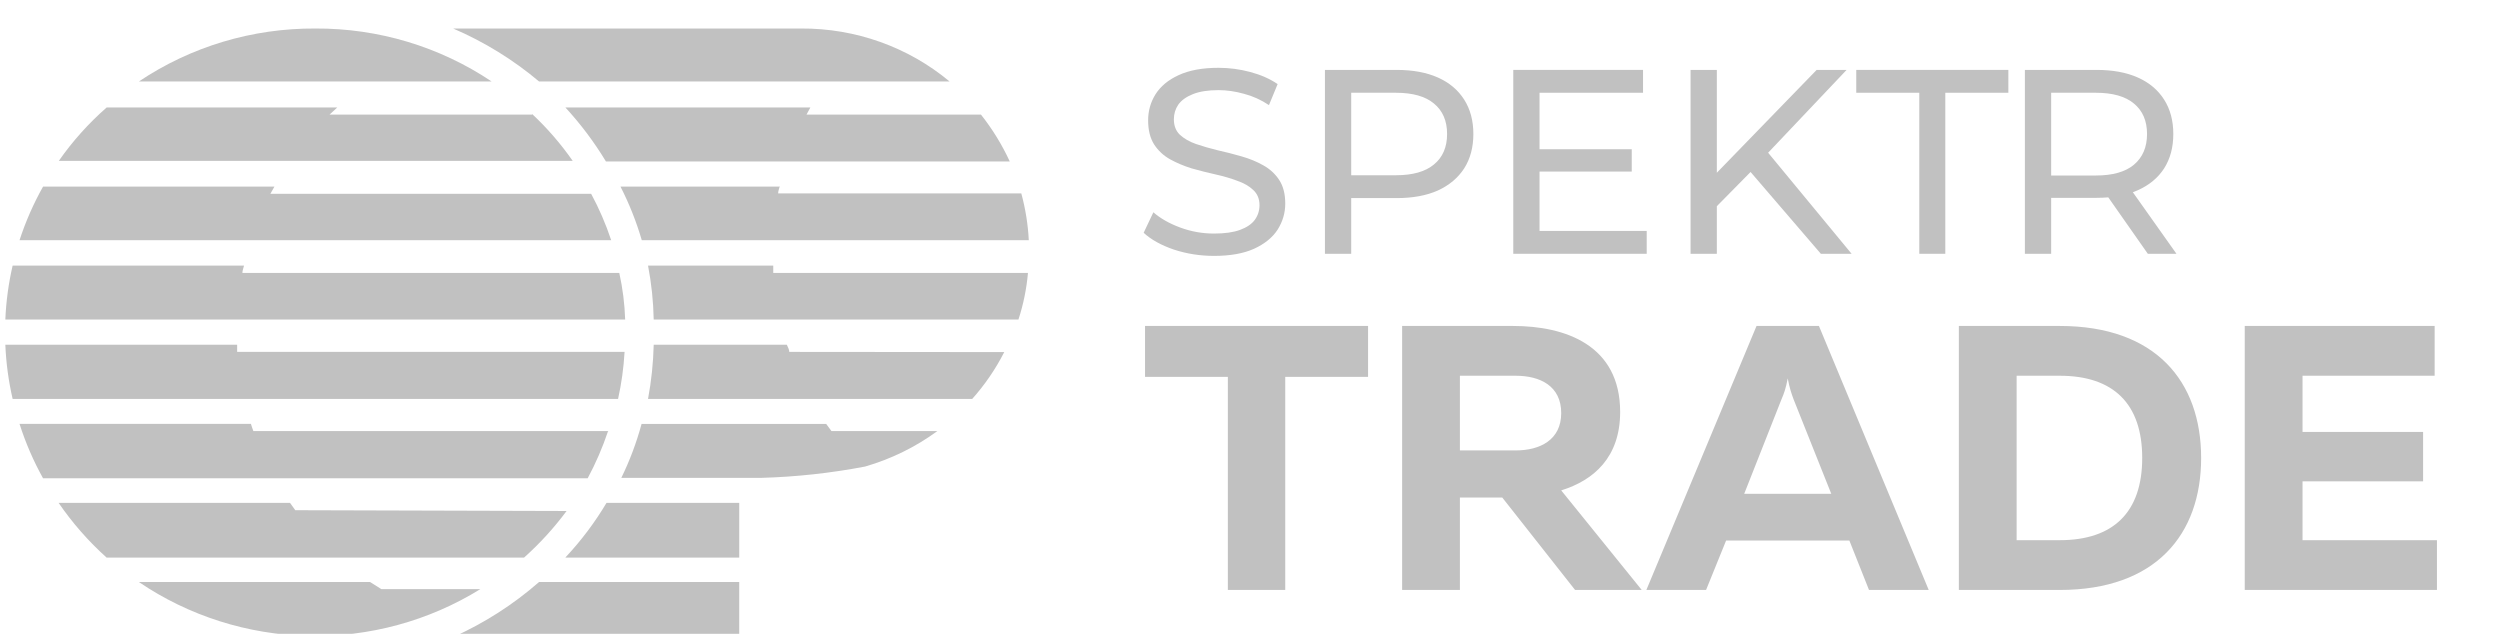 <?xml version="1.0" encoding="UTF-8"?>
<svg xmlns="http://www.w3.org/2000/svg" width="426" height="108" viewBox="0 0 426 108" fill="none">
  <g clip-path="url(#clip0_25_6594)">
    <g clip-path="url(#clip1_25_6594)">
      <path d="M105.527 46.508H41.306C41.306 46.102 41.479 45.696 41.582 45.257H2.152C1.455 48.279 1.039 51.356 0.909 54.452H106.529C106.442 51.779 106.107 49.12 105.527 46.508Z" fill="#C1C1C1"></path>
      <path d="M100.73 33.019H46.073L46.763 31.802H7.333C5.701 34.711 4.359 37.768 3.328 40.93H104.148C103.234 38.178 102.079 35.509 100.695 32.952" fill="#C1C1C1"></path>
      <path d="M53.735 4.859C43.005 4.796 32.512 7.945 23.662 13.885H83.774C74.934 7.952 64.453 4.802 53.735 4.859Z" fill="#C1C1C1"></path>
      <path d="M90.679 19.532H56.152L57.464 18.315H18.172C15.092 21.015 12.357 24.068 10.023 27.409H97.585C95.573 24.521 93.259 21.847 90.679 19.43" fill="#C1C1C1"></path>
      <path d="M64.991 100.393L63.058 99.176H23.662C32.165 104.95 42.217 108.145 52.564 108.361C62.91 108.578 73.093 105.806 81.841 100.393H64.991Z" fill="#C1C1C1"></path>
      <path d="M106.425 59.962H40.408C40.408 59.556 40.408 59.15 40.408 58.745H0.909C1.037 61.851 1.453 64.94 2.152 67.973H105.32C105.903 65.347 106.272 62.679 106.425 59.995" fill="#C1C1C1"></path>
      <path d="M50.315 86.937L49.417 85.686H9.986C12.327 89.103 15.074 92.235 18.169 95.017H89.296C91.981 92.615 94.41 89.953 96.547 87.073L50.315 86.937Z" fill="#C1C1C1"></path>
      <path d="M103.699 73.449H43.172C43 73.043 42.896 72.638 42.758 72.232H3.328C4.351 75.44 5.692 78.542 7.333 81.495H100.143C101.517 78.933 102.672 76.265 103.596 73.516" fill="#C1C1C1"></path>
      <path d="M138.086 18.313H96.342C98.951 21.145 101.265 24.226 103.248 27.508H172.061C170.752 24.669 169.107 21.992 167.158 19.53H137.43L138.086 18.313Z" fill="#C1C1C1"></path>
      <path d="M161.81 13.885C154.752 8.004 145.77 4.801 136.502 4.859H77.218C82.528 7.14 87.462 10.182 91.858 13.885H161.81Z" fill="#C1C1C1"></path>
      <path d="M134.491 59.962C134.491 59.556 134.249 59.15 134.077 58.745H111.392C111.318 61.841 110.995 64.927 110.425 67.973H165.669C167.827 65.552 169.66 62.871 171.125 59.995L134.491 59.962Z" fill="#C1C1C1"></path>
      <path d="M132.941 31.802H105.733C107.228 34.729 108.441 37.784 109.359 40.93H175.306C175.167 38.234 174.739 35.56 174.029 32.952H132.596C132.596 32.546 132.769 32.141 132.872 31.735" fill="#C1C1C1"></path>
      <path d="M96.342 95.017H125.967V85.686H103.351C101.389 88.983 99.075 92.065 96.446 94.882" fill="#C1C1C1"></path>
      <path d="M141.677 73.45L140.779 72.233H109.325C108.471 75.398 107.315 78.477 105.872 81.428H129.73C135.667 81.26 141.58 80.616 147.409 79.501C151.852 78.217 156.026 76.168 159.735 73.45H141.677Z" fill="#C1C1C1"></path>
      <path d="M131.763 46.508C131.763 46.102 131.763 45.696 131.763 45.257H110.425C111.008 48.29 111.331 51.366 111.392 54.452H173.542C174.383 51.871 174.927 49.207 175.165 46.508H131.763Z" fill="#C1C1C1"></path>
      <path d="M77.247 108.54H125.965V99.176H91.852C87.491 102.996 82.567 106.153 77.247 108.54Z" fill="#C1C1C1"></path>
      <path d="M195.113 55.544V64.22H209.225V100.529H219.005V64.22H233.117V55.544H195.113ZM248.769 100.529V84.784H255.989L268.394 100.529H279.75L266.031 83.563C271.611 81.828 276.074 77.908 276.074 70.197C276.074 58.822 266.754 55.544 257.827 55.544H238.923V100.529H248.769ZM248.769 64.027H258.287C262.422 64.027 266.031 65.762 266.031 70.389C266.031 74.952 262.422 76.751 258.287 76.751H248.769V64.027ZM290.714 100.529L294.128 92.11H315.132L318.479 100.529H328.653L309.946 55.544H299.313L280.541 100.529H290.714ZM303.579 68.011C303.973 67.112 304.301 66.212 304.63 64.477C304.958 66.212 305.286 67.112 305.614 68.011L312.047 84.141H297.213L303.579 68.011ZM333.789 55.544V100.529H350.987C367.329 100.529 375.074 91.082 375.074 78.037C375.074 64.991 367.329 55.544 350.987 55.544H333.789ZM365.033 78.037C365.033 87.29 360.109 92.046 350.987 92.046H343.635V64.027H350.987C360.109 64.027 365.033 68.783 365.033 78.037ZM382.504 55.544V100.529H415.257V92.046H392.351V82.021H412.895V73.602H392.351V64.027H414.863V55.544H382.504Z" fill="#C1C1C1"></path>
      <path d="M206.876 43.604C204.489 43.604 202.206 43.246 200.027 42.529C197.849 41.783 196.133 40.828 194.88 39.665L196.536 36.173C197.73 37.218 199.251 38.083 201.102 38.769C202.952 39.456 204.877 39.799 206.876 39.799C208.696 39.799 210.174 39.59 211.307 39.172C212.441 38.754 213.277 38.187 213.814 37.471C214.351 36.725 214.62 35.89 214.62 34.965C214.62 33.89 214.262 33.025 213.546 32.368C212.859 31.712 211.949 31.19 210.815 30.802C209.711 30.384 208.487 30.026 207.145 29.727C205.802 29.429 204.444 29.086 203.071 28.698C201.728 28.28 200.49 27.758 199.356 27.131C198.252 26.504 197.357 25.669 196.67 24.624C195.984 23.55 195.641 22.177 195.641 20.506C195.641 18.895 196.058 17.418 196.894 16.075C197.759 14.702 199.072 13.613 200.833 12.807C202.624 11.972 204.892 11.554 207.637 11.554C209.457 11.554 211.263 11.792 213.053 12.27C214.844 12.747 216.396 13.434 217.709 14.329L216.231 17.91C214.889 17.015 213.471 16.373 211.979 15.985C210.487 15.567 209.04 15.358 207.637 15.358C205.876 15.358 204.429 15.582 203.295 16.03C202.161 16.478 201.325 17.074 200.788 17.82C200.281 18.567 200.027 19.402 200.027 20.327C200.027 21.431 200.371 22.312 201.057 22.968C201.773 23.625 202.683 24.147 203.787 24.535C204.921 24.923 206.16 25.281 207.503 25.609C208.846 25.908 210.188 26.251 211.531 26.639C212.904 27.027 214.142 27.534 215.247 28.161C216.381 28.787 217.291 29.623 217.977 30.667C218.663 31.712 219.007 33.055 219.007 34.696C219.007 36.278 218.574 37.755 217.709 39.127C216.843 40.47 215.5 41.559 213.68 42.395C211.889 43.201 209.621 43.604 206.876 43.604Z" fill="#C1C1C1"></path>
      <path d="M225.77 43.246V11.912H237.99C240.736 11.912 243.078 12.345 245.018 13.21C246.958 14.075 248.45 15.329 249.494 16.97C250.539 18.611 251.061 20.566 251.061 22.834C251.061 25.102 250.539 27.056 249.494 28.698C248.45 30.309 246.958 31.563 245.018 32.458C243.078 33.323 240.736 33.756 237.99 33.756H228.232L230.246 31.652V43.246H225.77ZM230.246 32.1L228.232 29.862H237.856C240.721 29.862 242.884 29.25 244.346 28.026C245.839 26.803 246.585 25.072 246.585 22.834C246.585 20.596 245.839 18.865 244.346 17.641C242.884 16.418 240.721 15.806 237.856 15.806H228.232L230.246 13.568V32.1Z" fill="#C1C1C1"></path>
      <path d="M261.934 25.43H278.049V29.235H261.934V25.43ZM262.337 39.351H280.6V43.246H257.861V11.912H279.974V15.806H262.337V39.351Z" fill="#C1C1C1"></path>
      <path d="M292.011 35.681L291.787 30.22L309.558 11.912H314.661L300.919 26.415L298.412 29.19L292.011 35.681ZM288.072 43.246V11.912H292.548V43.246H288.072ZM310.274 43.246L297.428 28.295L300.427 24.983L315.512 43.246H310.274Z" fill="#C1C1C1"></path>
      <path d="M327.049 43.246V15.806H316.306V11.912H342.223V15.806H331.48V43.246H327.049Z" fill="#C1C1C1"></path>
      <path d="M345.041 43.246V11.912H357.261C360.007 11.912 362.349 12.345 364.289 13.21C366.229 14.075 367.721 15.329 368.765 16.97C369.81 18.611 370.332 20.566 370.332 22.834C370.332 25.102 369.81 27.056 368.765 28.698C367.721 30.309 366.229 31.548 364.289 32.413C362.349 33.279 360.007 33.711 357.261 33.711H347.503L349.517 31.652V43.246H345.041ZM365.99 43.246L358.022 31.876H362.812L370.869 43.246H365.99ZM349.517 32.1L347.503 29.906H357.127C359.992 29.906 362.155 29.295 363.618 28.071C365.11 26.818 365.856 25.072 365.856 22.834C365.856 20.596 365.11 18.865 363.618 17.641C362.155 16.418 359.992 15.806 357.127 15.806H347.503L349.517 13.568V32.1Z" fill="#C1C1C1"></path>
    </g>
  </g>
  <defs>
    <clipPath id="clip0_25_6594">
      <rect width="424.286" height="108" fill="white" transform="translate(0.909)"></rect>
    </clipPath>
    <clipPath id="clip1_25_6594">
      <rect width="417.784" height="108.176" fill="white" transform="translate(0.909 0.363)"></rect>
    </clipPath>
  </defs>
</svg>
